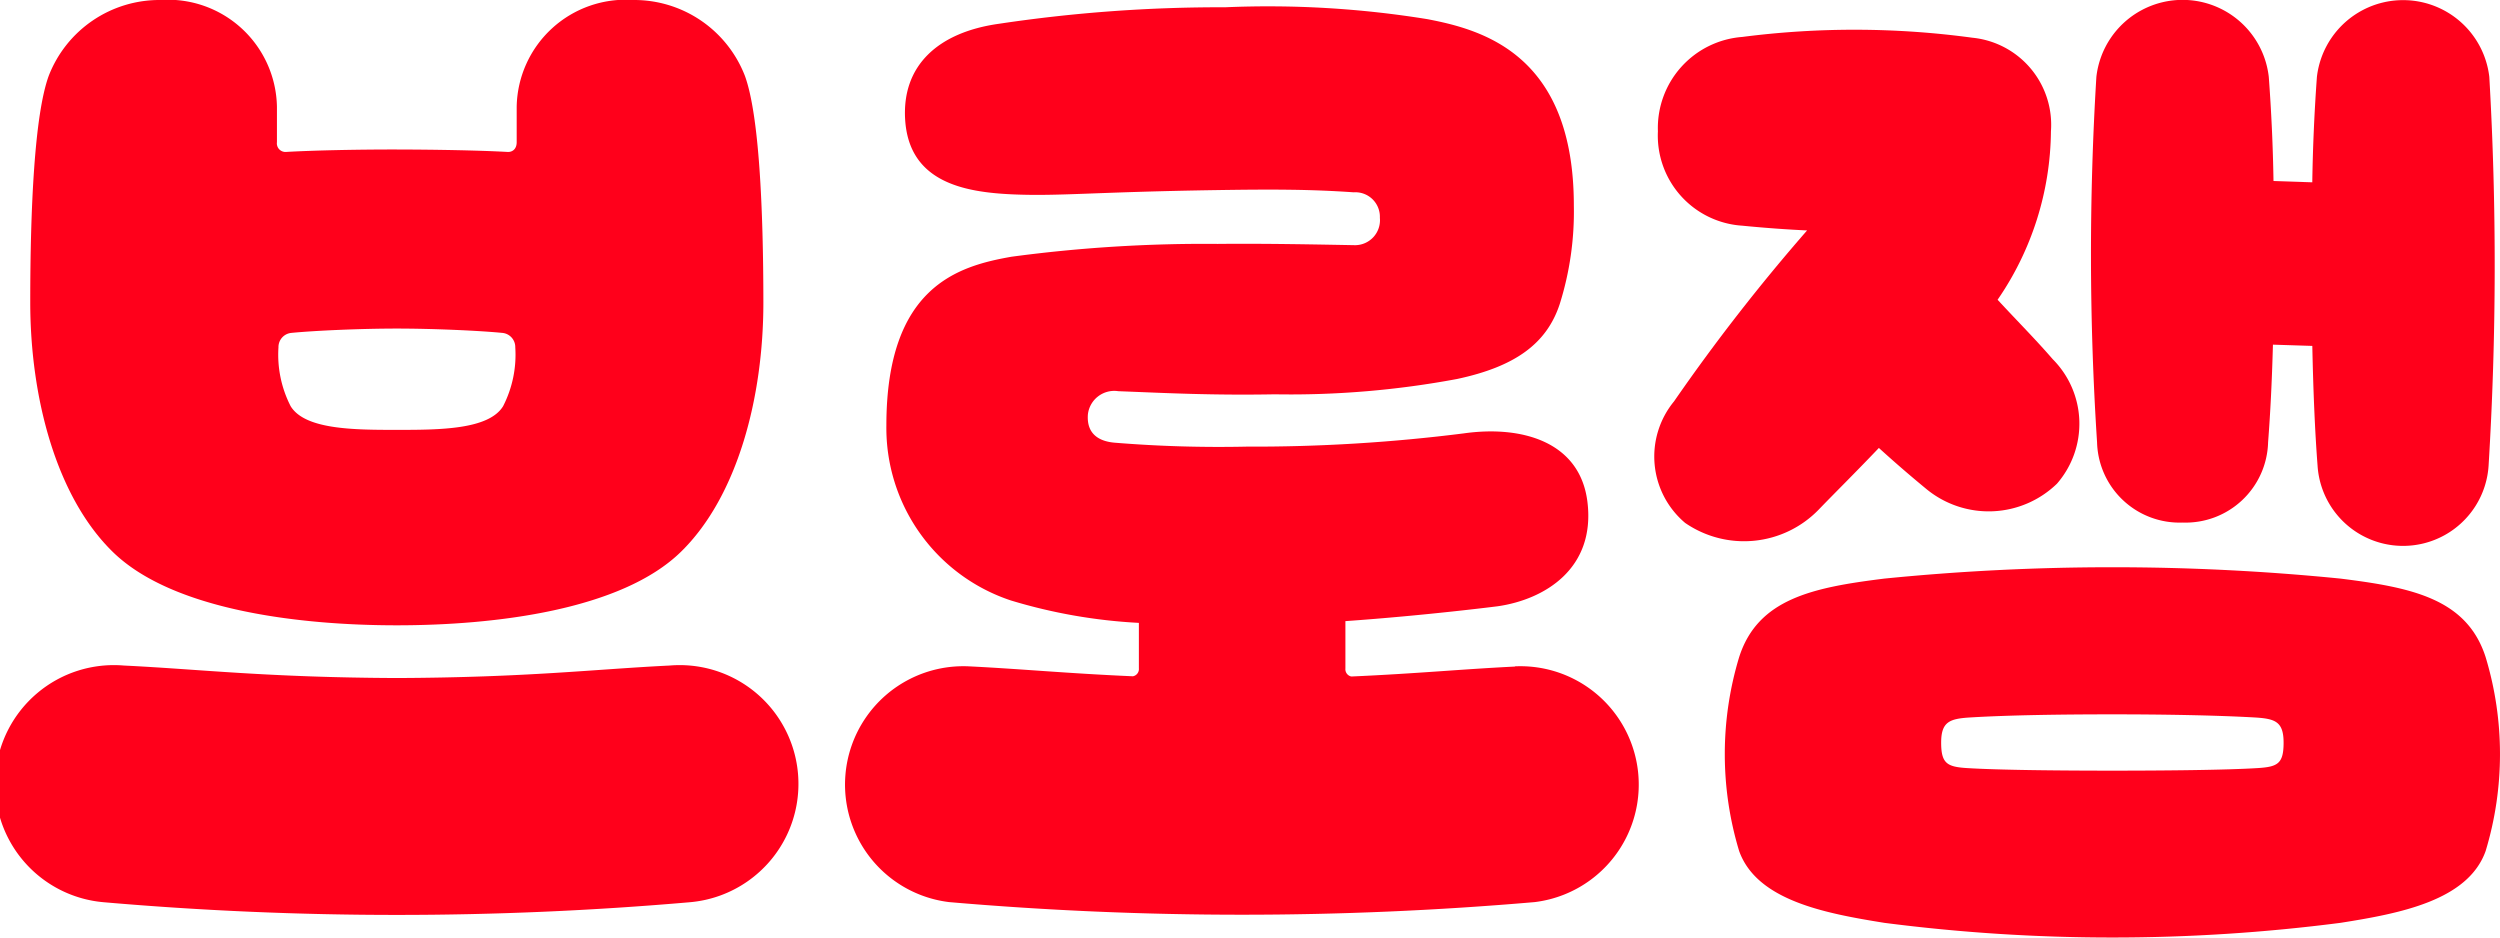 <svg xmlns="http://www.w3.org/2000/svg" width="80" height="30" viewBox="0 0 80 30">
    <path data-name="패스 61645" d="M573.3 273.006c-2.466.121-4.542.382-8.735.4-4.194-.019-6.27-.28-8.735-.4a3.8 3.8 0 0 0-.636 7.575 108.47 108.47 0 0 0 18.741 0 3.8 3.8 0 0 0-.635-7.575" transform="translate(-551.868 -251.709)" style="fill:#ff001b"/>
    <path data-name="패스 61646" d="M565.52 250.508c3.152 0 7.19-.491 9.094-2.354 1.815-1.776 2.638-4.953 2.636-7.981s-.138-5.995-.589-7.242a3.8 3.8 0 0 0-3.574-2.433 3.488 3.488 0 0 0-3.731 3.416v1.134c0 .231-.149.321-.293.312-.883-.05-2.312-.076-3.543-.078s-2.659.027-3.543.078a.275.275 0 0 1-.293-.312v-1.134a3.488 3.488 0 0 0-3.731-3.416 3.8 3.8 0 0 0-3.574 2.433c-.451 1.247-.589 4.213-.589 7.242s.822 6.206 2.636 7.981c1.9 1.863 5.942 2.354 9.094 2.354m-3.38-9.357c.781-.076 2.255-.139 3.38-.139s2.6.063 3.38.139a.456.456 0 0 1 .411.461 3.615 3.615 0 0 1-.389 1.883c-.459.752-2.029.759-3.4.759s-2.942-.007-3.4-.759a3.614 3.614 0 0 1-.389-1.883.455.455 0 0 1 .411-.461" transform="translate(-552.822 -230.498)" style="fill:#ff001b"/>
    <path data-name="패스 61647" d="M627.112 252.065c-1.665.081-3.153.226-5.235.318a.237.237 0 0 1-.189-.254v-1.518c2.563-.18 4.877-.476 4.877-.476 1.494-.216 3.129-1.2 2.868-3.338-.239-1.95-2.132-2.452-3.956-2.194a53.586 53.586 0 0 1-6.954.424 41.01 41.01 0 0 1-4.208-.125c-.458-.036-.915-.24-.868-.9a.849.849 0 0 1 .972-.749c1.573.061 3.007.136 5.009.1a29.014 29.014 0 0 0 5.831-.49c1.849-.394 2.868-1.122 3.288-2.4a9.845 9.845 0 0 0 .451-3.149c0-4.813-2.887-5.623-4.687-5.966a31.819 31.819 0 0 0-6.472-.38 47.688 47.688 0 0 0-7.239.528c-1.937.271-3.11 1.329-3 3.073.127 1.978 1.848 2.316 3.446 2.386 1.476.064 2.533-.075 6.529-.137 1.829-.029 3.036-.023 4.378.071a.785.785 0 0 1 .838.816.8.8 0 0 1-.792.876c-1.055-.019-2.792-.057-4.4-.041a46.41 46.41 0 0 0-6.6.411c-1.7.3-4 .949-4 5.4a5.814 5.814 0 0 0 3.988 5.6 17.15 17.15 0 0 0 4.092.716v1.455a.235.235 0 0 1-.191.254c-2.089-.091-3.579-.236-5.248-.318a3.788 3.788 0 0 0-.635 7.544 108.9 108.9 0 0 0 18.741 0 3.788 3.788 0 0 0-.635-7.544" transform="translate(-578.635 -230.735)" style="fill:#ff001b"/>
    <path data-name="패스 61648" d="M662.427 247.745c.495-.514 1.177-1.187 1.927-1.975.481.437.962.855 1.534 1.326a3.138 3.138 0 0 0 4.166-.183 2.926 2.926 0 0 0-.139-3.985c-.565-.652-1.093-1.177-1.762-1.9a9.645 9.645 0 0 0 1.707-5.39 2.8 2.8 0 0 0-2.514-2.995 28.035 28.035 0 0 0-7.363-.025 2.923 2.923 0 0 0-2.7 3.02 2.888 2.888 0 0 0 2.7 3.02c.733.072 1.413.121 2.074.152a61.64 61.64 0 0 0-4.257 5.469 2.779 2.779 0 0 0 .354 3.89 3.325 3.325 0 0 0 4.273-.424" transform="translate(-604.23 -231.436)" style="fill:#ff001b"/>
    <path data-name="패스 61649" d="M687.879 247.22a2.641 2.641 0 0 0 2.736-2.569c.071-.925.122-1.912.155-3.124l1.26.04c.031 1.515.087 2.776.168 3.831a2.742 2.742 0 0 0 5.473 0 105.257 105.257 0 0 0 .023-12.439 2.777 2.777 0 0 0-5.517 0 59.284 59.284 0 0 0-.148 3.373l-1.241-.041a56.979 56.979 0 0 0-.151-3.332 2.776 2.776 0 0 0-5.517 0 93.2 93.2 0 0 0 .022 11.692 2.641 2.641 0 0 0 2.737 2.569" transform="translate(-618.036 -230.498)" style="fill:#ff001b"/>
    <path data-name="패스 61650" d="M686.034 269.646c-.6-1.875-2.366-2.232-4.647-2.516a73.484 73.484 0 0 0-14.595 0c-2.281.284-4.05.641-4.647 2.516a10.706 10.706 0 0 0 0 6.2c.565 1.582 2.741 1.994 4.647 2.3a56.939 56.939 0 0 0 14.595 0c1.906-.3 4.082-.713 4.647-2.3a10.706 10.706 0 0 0 0-6.2m-7.3 3.548c-.982.061-2.9.082-4.645.082s-3.664-.021-4.645-.082c-.641-.04-.834-.144-.834-.814s.271-.765.919-.806c1.25-.076 2.959-.1 4.56-.1s3.31.029 4.56.1c.648.04.919.13.919.806s-.192.774-.834.814" transform="translate(-606.493 -248.615)" style="fill:#ff001b"/>
</svg>
